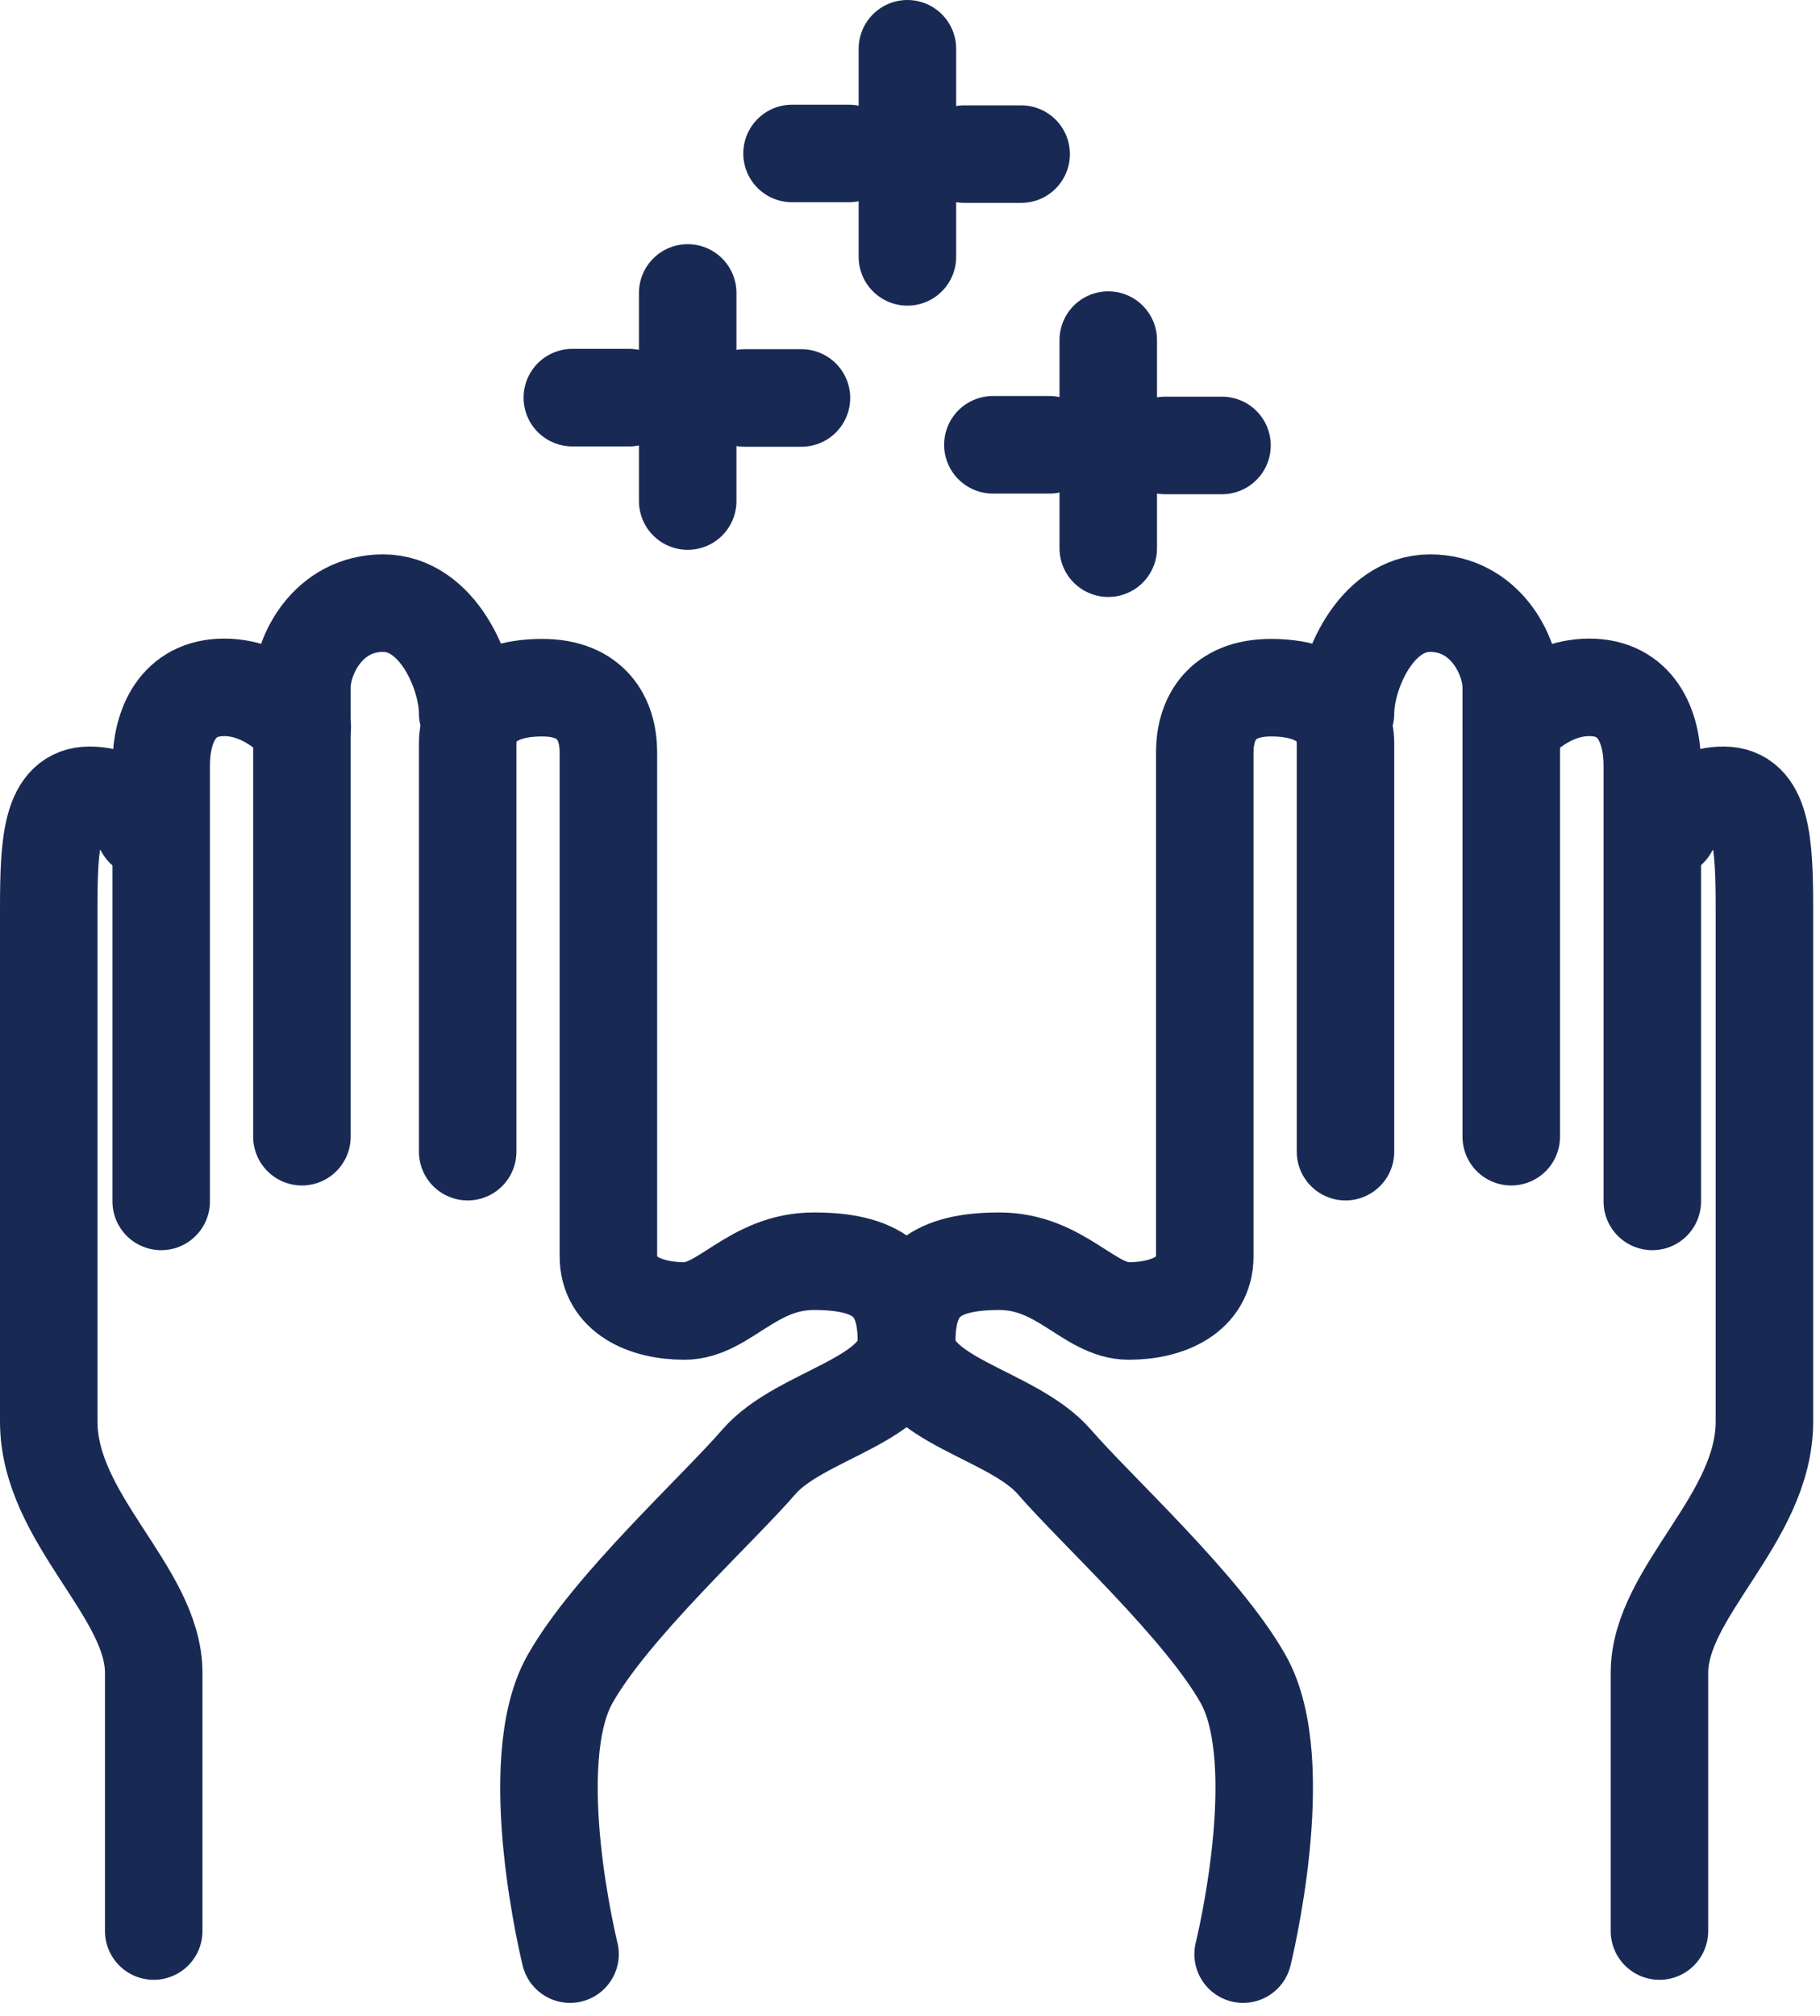 <?xml version="1.0" encoding="UTF-8"?>
<svg xmlns="http://www.w3.org/2000/svg" width="56" height="62" viewBox="0 0 56 62" fill="none">
  <path d="M4.73 59.39V51.45C4.73 48.95 1.5 46.72 1.5 43.72V27.93C1.5 25.89 1.59 24.46 2.76 24.46C3.93 24.46 4.44 25.48 4.44 25.48" stroke="#182A54" stroke-width="3" stroke-linecap="round" stroke-linejoin="round"></path>
  <path d="M4.96 36.95V23.54C4.96 22.32 5.47 21.14 6.9 21.14C8.33 21.14 9.3 22.36 9.3 22.36" stroke="#182A54" stroke-width="3" stroke-linecap="round" stroke-linejoin="round"></path>
  <path d="M9.29 34.96V21.15C9.29 20.13 10.11 18.55 11.79 18.55C13.47 18.55 14.39 20.72 14.39 21.94" stroke="#182A54" stroke-width="3" stroke-linecap="round" stroke-linejoin="round"></path>
  <path d="M14.39 35.42V22.88C14.39 21.86 15.15 21.15 16.68 21.15C18.21 21.15 18.72 22.12 18.72 23.14V38.64C18.72 39.81 19.84 40.32 21.06 40.32C22.28 40.32 23.15 38.79 25.04 38.79C26.93 38.79 27.89 39.4 27.89 41.24C27.89 43.08 24.63 43.48 23.35 44.96C22.07 46.44 18.8 49.41 17.54 51.64C16.08 54.22 17.54 60.1 17.54 60.1" stroke="#182A54" stroke-width="3" stroke-linecap="round" stroke-linejoin="round"></path>
  <path d="M51.06 59.39V51.45C51.06 48.95 54.29 46.72 54.29 43.72C54.29 40.72 54.29 29.96 54.29 27.93C54.29 25.9 54.2 24.46 53.03 24.46C51.86 24.46 51.35 25.48 51.35 25.48" stroke="#182A54" stroke-width="3" stroke-linecap="round" stroke-linejoin="round"></path>
  <path d="M50.84 36.95V23.54C50.84 22.32 50.33 21.14 48.9 21.14C47.47 21.14 46.5 22.36 46.5 22.36" stroke="#182A54" stroke-width="3" stroke-linecap="round" stroke-linejoin="round"></path>
  <path d="M46.5 34.96C46.5 34.96 46.5 22.16 46.5 21.15C46.5 20.14 45.68 18.55 44 18.55C42.32 18.55 41.4 20.72 41.4 21.94" stroke="#182A54" stroke-width="3" stroke-linecap="round" stroke-linejoin="round"></path>
  <path d="M41.4 35.42V22.88C41.4 21.86 40.64 21.15 39.11 21.15C37.58 21.15 37.07 22.12 37.07 23.14V38.64C37.07 39.81 35.95 40.32 34.73 40.32C33.51 40.32 32.64 38.79 30.75 38.79C28.86 38.79 27.9 39.4 27.9 41.24C27.9 43.08 31.16 43.48 32.44 44.96C33.72 46.44 36.99 49.41 38.25 51.64C39.71 54.22 38.25 60.1 38.25 60.1" stroke="#182A54" stroke-width="3" stroke-linecap="round" stroke-linejoin="round"></path>
  <path d="M21.16 9.01V10.75" stroke="#182A54" stroke-width="3" stroke-linecap="round" stroke-linejoin="round"></path>
  <path d="M21.16 13.66V15.41" stroke="#182A54" stroke-width="3" stroke-linecap="round" stroke-linejoin="round"></path>
  <path d="M22.91 12.24H24.66" stroke="#182A54" stroke-width="3" stroke-linecap="round" stroke-linejoin="round"></path>
  <path d="M17.61 12.23H19.36" stroke="#182A54" stroke-width="3" stroke-linecap="round" stroke-linejoin="round"></path>
  <path d="M27.92 1.5V3.25" stroke="#182A54" stroke-width="3" stroke-linecap="round" stroke-linejoin="round"></path>
  <path d="M27.92 6.15V7.9" stroke="#182A54" stroke-width="3" stroke-linecap="round" stroke-linejoin="round"></path>
  <path d="M29.67 4.74H31.42" stroke="#182A54" stroke-width="3" stroke-linecap="round" stroke-linejoin="round"></path>
  <path d="M24.37 4.72H26.12" stroke="#182A54" stroke-width="3" stroke-linecap="round" stroke-linejoin="round"></path>
  <path d="M34.1 10.46V12.21" stroke="#182A54" stroke-width="3" stroke-linecap="round" stroke-linejoin="round"></path>
  <path d="M34.1 15.12V16.86" stroke="#182A54" stroke-width="3" stroke-linecap="round" stroke-linejoin="round"></path>
  <path d="M35.85 13.7H37.6" stroke="#182A54" stroke-width="3" stroke-linecap="round" stroke-linejoin="round"></path>
  <path d="M30.55 13.68H32.29" stroke="#182A54" stroke-width="3" stroke-linecap="round" stroke-linejoin="round"></path>
</svg>
